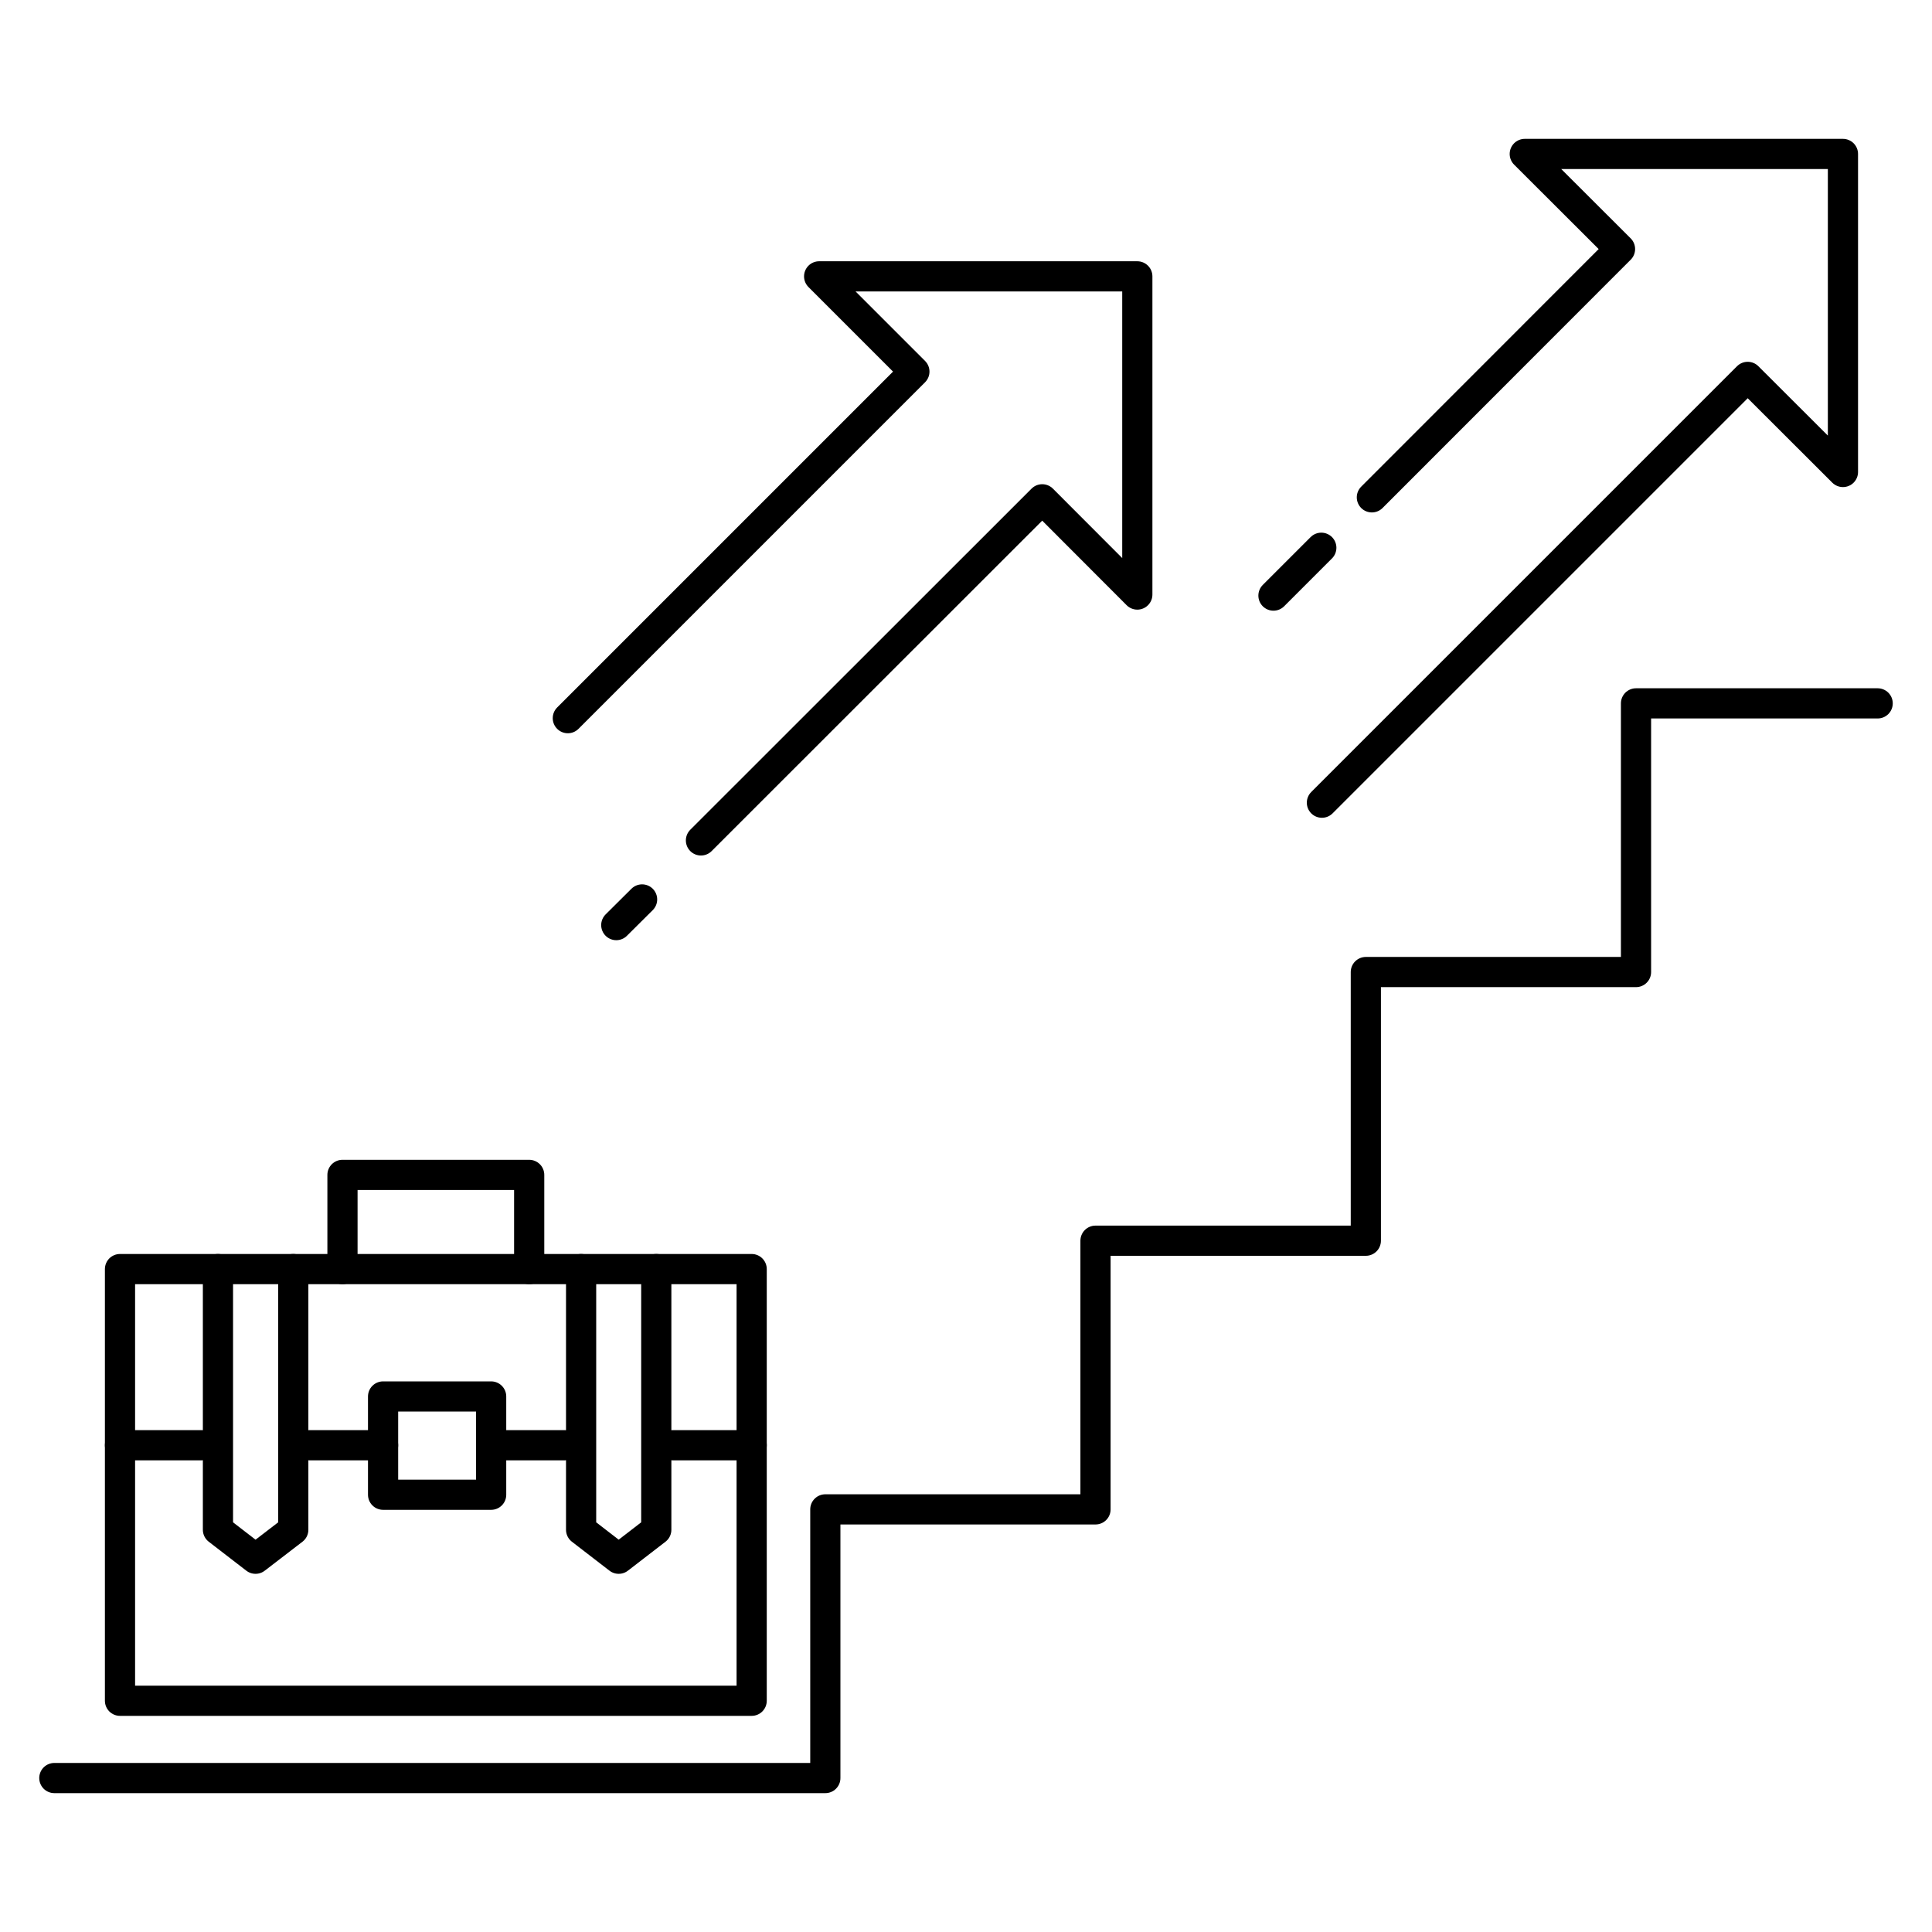 <svg id="Layer_1" data-name="Layer 1" xmlns="http://www.w3.org/2000/svg" viewBox="0 0 128 128"><title>iStar_Design_Business_LineIcons_Live-52</title><rect x="7.95" y="84.08" width="41.85" height="28.6" style="fill:none;stroke:#000;stroke-linecap:round;stroke-linejoin:round;stroke-width:2px"/><polyline points="14.44 84.08 14.44 101.35 16.93 103.27 19.43 101.35 19.43 84.08" style="fill:none;stroke:#000;stroke-linecap:round;stroke-linejoin:round;stroke-width:2px"/><polyline points="38.5 84.08 38.5 101.35 40.99 103.27 43.48 101.35 43.48 84.08" style="fill:none;stroke:#000;stroke-linecap:round;stroke-linejoin:round;stroke-width:2px"/><rect x="25.38" y="92.52" width="7.16" height="6.51" style="fill:none;stroke:#000;stroke-linecap:round;stroke-linejoin:round;stroke-width:2px"/><line x1="13.36" y1="95.75" x2="7.95" y2="95.75" style="fill:none;stroke:#000;stroke-linecap:round;stroke-linejoin:round;stroke-width:2px"/><line x1="49.8" y1="95.75" x2="44.57" y2="95.75" style="fill:none;stroke:#000;stroke-linecap:round;stroke-linejoin:round;stroke-width:2px"/><line x1="37.41" y1="95.75" x2="32.54" y2="95.75" style="fill:none;stroke:#000;stroke-linecap:round;stroke-linejoin:round;stroke-width:2px"/><line x1="25.38" y1="95.75" x2="20.51" y2="95.75" style="fill:none;stroke:#000;stroke-linecap:round;stroke-linejoin:round;stroke-width:2px"/><polyline points="35.06 84.08 35.06 77.84 22.69 77.84 22.69 84.08" style="fill:none;stroke:#000;stroke-linecap:round;stroke-linejoin:round;stroke-width:2px"/><line x1="87.54" y1="36.29" x2="84.37" y2="39.46" style="fill:none;stroke:#000;stroke-linecap:round;stroke-linejoin:round;stroke-width:2px"/><polyline points="87.58 53.18 115.79 24.97 122.1 31.27 122.1 10.2 101.02 10.2 107.33 16.5 90.89 32.95" style="fill:none;stroke:#000;stroke-linecap:round;stroke-linejoin:round;stroke-width:2px"/><line x1="42.54" y1="59.59" x2="40.83" y2="61.29" style="fill:none;stroke:#000;stroke-linecap:round;stroke-linejoin:round;stroke-width:2px"/><polyline points="37.62 47.58 60.58 24.62 54.27 18.31 75.35 18.31 75.35 39.39 69.05 33.08 46.44 55.68" style="fill:none;stroke:#000;stroke-linecap:round;stroke-linejoin:round;stroke-width:2px"/><polyline points="124.4 46.6 108.39 46.6 108.39 64.4 90.49 64.4 90.49 82.2 72.58 82.2 72.58 100 54.68 100 54.68 117.8 3.6 117.8" style="fill:none;stroke:#000;stroke-linecap:round;stroke-linejoin:round;stroke-width:2px"/></svg>